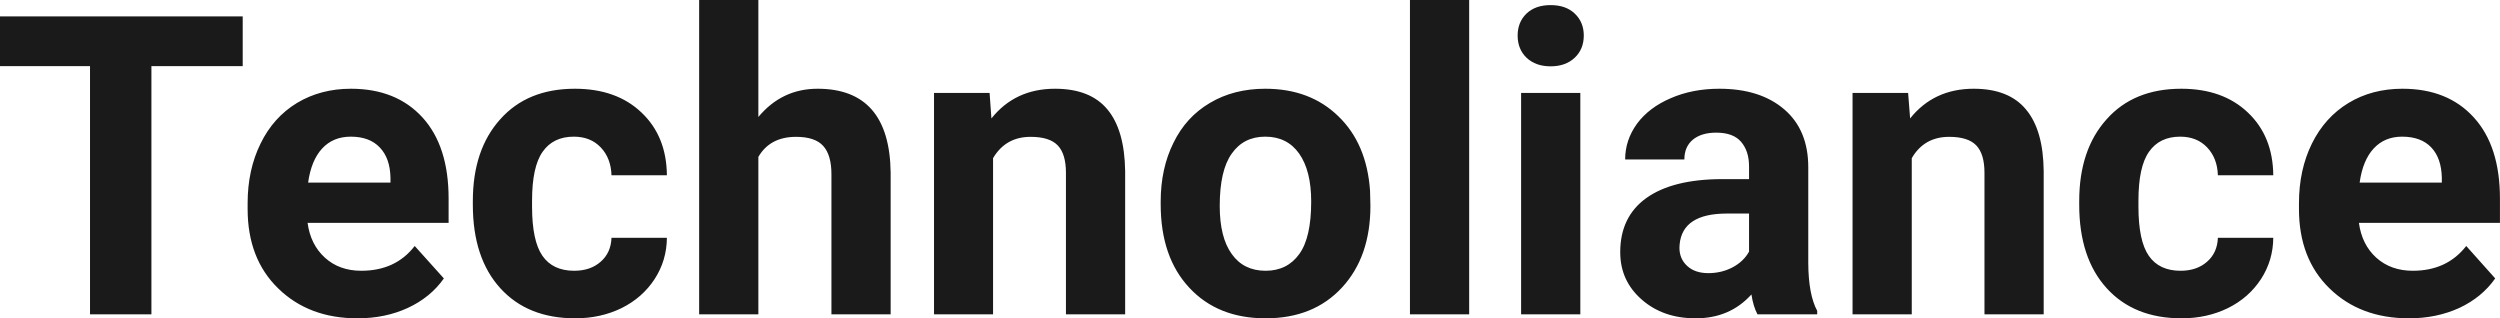 <?xml version="1.0" encoding="UTF-8" standalone="yes"?>
<svg xmlns="http://www.w3.org/2000/svg" width="100%" height="100%" viewBox="0 0 137.203 17.475" fill="rgb(26, 26, 26)">
  <path d="M13.32 0.90L13.32 3.63L8.31 3.63L8.31 17.25L4.94 17.25L4.94 3.63L0 3.63L0 0.90L13.32 0.90ZM19.62 17.47L19.62 17.47Q16.95 17.47 15.27 15.83Q13.59 14.20 13.59 11.47L13.59 11.47L13.59 11.15Q13.59 9.32 14.30 7.88Q15.00 6.44 16.30 5.65Q17.60 4.87 19.26 4.87L19.26 4.87Q21.75 4.87 23.19 6.45Q24.62 8.02 24.62 10.90L24.62 10.90L24.62 12.23L16.88 12.23Q17.04 13.42 17.83 14.14Q18.62 14.86 19.83 14.86L19.83 14.86Q21.71 14.86 22.76 13.50L22.76 13.50L24.36 15.28Q23.63 16.32 22.38 16.90Q21.14 17.47 19.62 17.47ZM19.25 7.50L19.25 7.50Q18.28 7.50 17.68 8.15Q17.08 8.80 16.91 10.02L16.91 10.02L21.43 10.02L21.43 9.76Q21.41 8.68 20.84 8.09Q20.28 7.50 19.25 7.50ZM31.51 14.86L31.51 14.86Q32.41 14.86 32.97 14.36Q33.53 13.87 33.56 13.05L33.56 13.05L36.60 13.05Q36.59 14.29 35.93 15.31Q35.26 16.34 34.11 16.91Q32.96 17.47 31.57 17.47L31.57 17.47Q28.96 17.47 27.46 15.82Q25.95 14.16 25.95 11.24L25.95 11.24L25.95 11.03Q25.95 8.22 27.45 6.55Q28.94 4.87 31.55 4.87L31.55 4.87Q33.83 4.87 35.20 6.17Q36.58 7.47 36.60 9.62L36.60 9.62L33.56 9.62Q33.53 8.68 32.97 8.09Q32.41 7.50 31.49 7.50L31.49 7.50Q30.36 7.50 29.78 8.33Q29.20 9.15 29.20 11.01L29.20 11.01L29.20 11.34Q29.20 13.22 29.77 14.04Q30.34 14.86 31.51 14.86ZM41.62 0L41.62 6.42Q42.91 4.87 44.87 4.87L44.87 4.87Q48.82 4.87 48.88 9.47L48.88 9.47L48.88 17.25L45.63 17.25L45.63 9.56Q45.63 8.51 45.18 8.01Q44.73 7.51 43.69 7.51L43.69 7.51Q42.26 7.51 41.62 8.61L41.62 8.61L41.62 17.25L38.37 17.25L38.37 0L41.62 0ZM51.26 5.10L54.31 5.10L54.41 6.50Q55.71 4.87 57.90 4.87L57.90 4.87Q59.84 4.87 60.78 6.01Q61.72 7.14 61.75 9.40L61.75 9.40L61.75 17.25L58.50 17.25L58.50 9.48Q58.50 8.45 58.05 7.98Q57.60 7.51 56.56 7.51L56.56 7.51Q55.19 7.51 54.50 8.68L54.50 8.68L54.50 17.25L51.26 17.25L51.26 5.10ZM63.70 11.21L63.70 11.06Q63.70 9.25 64.40 7.84Q65.09 6.42 66.40 5.65Q67.71 4.87 69.44 4.87L69.44 4.87Q71.90 4.87 73.45 6.38Q75.01 7.88 75.19 10.47L75.19 10.47L75.21 11.30Q75.21 14.09 73.65 15.78Q72.09 17.47 69.46 17.47Q66.83 17.47 65.27 15.79Q63.70 14.11 63.70 11.21L63.70 11.21ZM66.94 11.30L66.94 11.30Q66.94 13.03 67.60 13.94Q68.25 14.86 69.46 14.86L69.46 14.86Q70.64 14.86 71.30 13.95Q71.96 13.05 71.96 11.06L71.96 11.06Q71.96 9.37 71.30 8.43Q70.64 7.50 69.44 7.50L69.44 7.50Q68.25 7.50 67.60 8.43Q66.94 9.35 66.94 11.30ZM80.63 0L80.63 17.25L77.38 17.25L77.38 0L80.63 0ZM86.73 5.10L86.73 17.25L83.48 17.25L83.48 5.10L86.73 5.10ZM83.29 1.95L83.29 1.95Q83.29 1.22 83.77 0.75Q84.26 0.28 85.10 0.28L85.10 0.28Q85.94 0.28 86.43 0.75Q86.92 1.22 86.92 1.95L86.92 1.95Q86.92 2.70 86.42 3.17Q85.92 3.64 85.10 3.64Q84.28 3.64 83.78 3.17Q83.29 2.70 83.29 1.95ZM99.73 17.25L96.45 17.25Q96.22 16.81 96.12 16.16L96.12 16.16Q94.94 17.47 93.06 17.47L93.06 17.47Q91.27 17.47 90.10 16.44Q88.92 15.41 88.92 13.84L88.92 13.84Q88.92 11.90 90.35 10.87Q91.79 9.84 94.49 9.83L94.49 9.83L95.99 9.83L95.99 9.13Q95.99 8.29 95.55 7.78Q95.12 7.28 94.19 7.28L94.19 7.28Q93.37 7.28 92.90 7.67Q92.44 8.06 92.44 8.75L92.44 8.75L89.19 8.75Q89.19 7.69 89.84 6.79Q90.50 5.90 91.69 5.39Q92.88 4.87 94.36 4.87L94.36 4.87Q96.60 4.87 97.92 6.00Q99.24 7.13 99.24 9.18L99.24 9.18L99.24 14.44Q99.25 16.17 99.73 17.06L99.73 17.06L99.73 17.25ZM93.76 14.99L93.76 14.99Q94.48 14.99 95.09 14.67Q95.69 14.35 95.99 13.81L95.99 13.81L95.99 11.72L94.77 11.72Q92.34 11.72 92.18 13.41L92.18 13.41L92.17 13.60Q92.17 14.21 92.60 14.60Q93.02 14.99 93.76 14.99ZM101.67 5.10L104.72 5.10L104.83 6.50Q106.13 4.87 108.32 4.87L108.32 4.87Q110.25 4.87 111.19 6.01Q112.14 7.14 112.16 9.40L112.16 9.40L112.16 17.25L108.91 17.25L108.91 9.48Q108.91 8.45 108.46 7.98Q108.01 7.51 106.97 7.51L106.97 7.51Q105.60 7.51 104.92 8.68L104.92 8.68L104.92 17.25L101.67 17.25L101.67 5.10ZM119.67 14.86L119.67 14.86Q120.57 14.86 121.13 14.36Q121.69 13.87 121.72 13.05L121.72 13.05L124.76 13.05Q124.75 14.29 124.09 15.31Q123.42 16.34 122.27 16.91Q121.12 17.47 119.73 17.47L119.73 17.47Q117.12 17.47 115.62 15.82Q114.11 14.16 114.11 11.24L114.11 11.24L114.11 11.03Q114.11 8.22 115.61 6.55Q117.10 4.87 119.71 4.87L119.71 4.87Q121.99 4.87 123.36 6.17Q124.74 7.47 124.76 9.62L124.76 9.62L121.72 9.62Q121.69 8.68 121.13 8.09Q120.57 7.50 119.65 7.50L119.65 7.50Q118.52 7.50 117.94 8.33Q117.36 9.15 117.36 11.01L117.36 11.01L117.36 11.34Q117.36 13.22 117.93 14.04Q118.50 14.86 119.67 14.86ZM132.21 17.47L132.21 17.47Q129.53 17.47 127.85 15.83Q126.17 14.20 126.17 11.47L126.17 11.47L126.17 11.15Q126.17 9.32 126.88 7.88Q127.59 6.44 128.89 5.65Q130.18 4.87 131.85 4.87L131.85 4.87Q134.34 4.87 135.77 6.45Q137.20 8.02 137.20 10.90L137.20 10.90L137.20 12.23L129.46 12.23Q129.62 13.42 130.41 14.14Q131.21 14.86 132.42 14.86L132.42 14.86Q134.29 14.86 135.35 13.50L135.35 13.50L136.94 15.28Q136.21 16.32 134.97 16.90Q133.72 17.47 132.21 17.47ZM131.83 7.50L131.83 7.50Q130.87 7.50 130.27 8.15Q129.67 8.80 129.50 10.02L129.50 10.02L134.01 10.02L134.01 9.76Q133.99 8.68 133.43 8.09Q132.87 7.50 131.83 7.50Z" preserveAspectRatio="none"/>
</svg>
